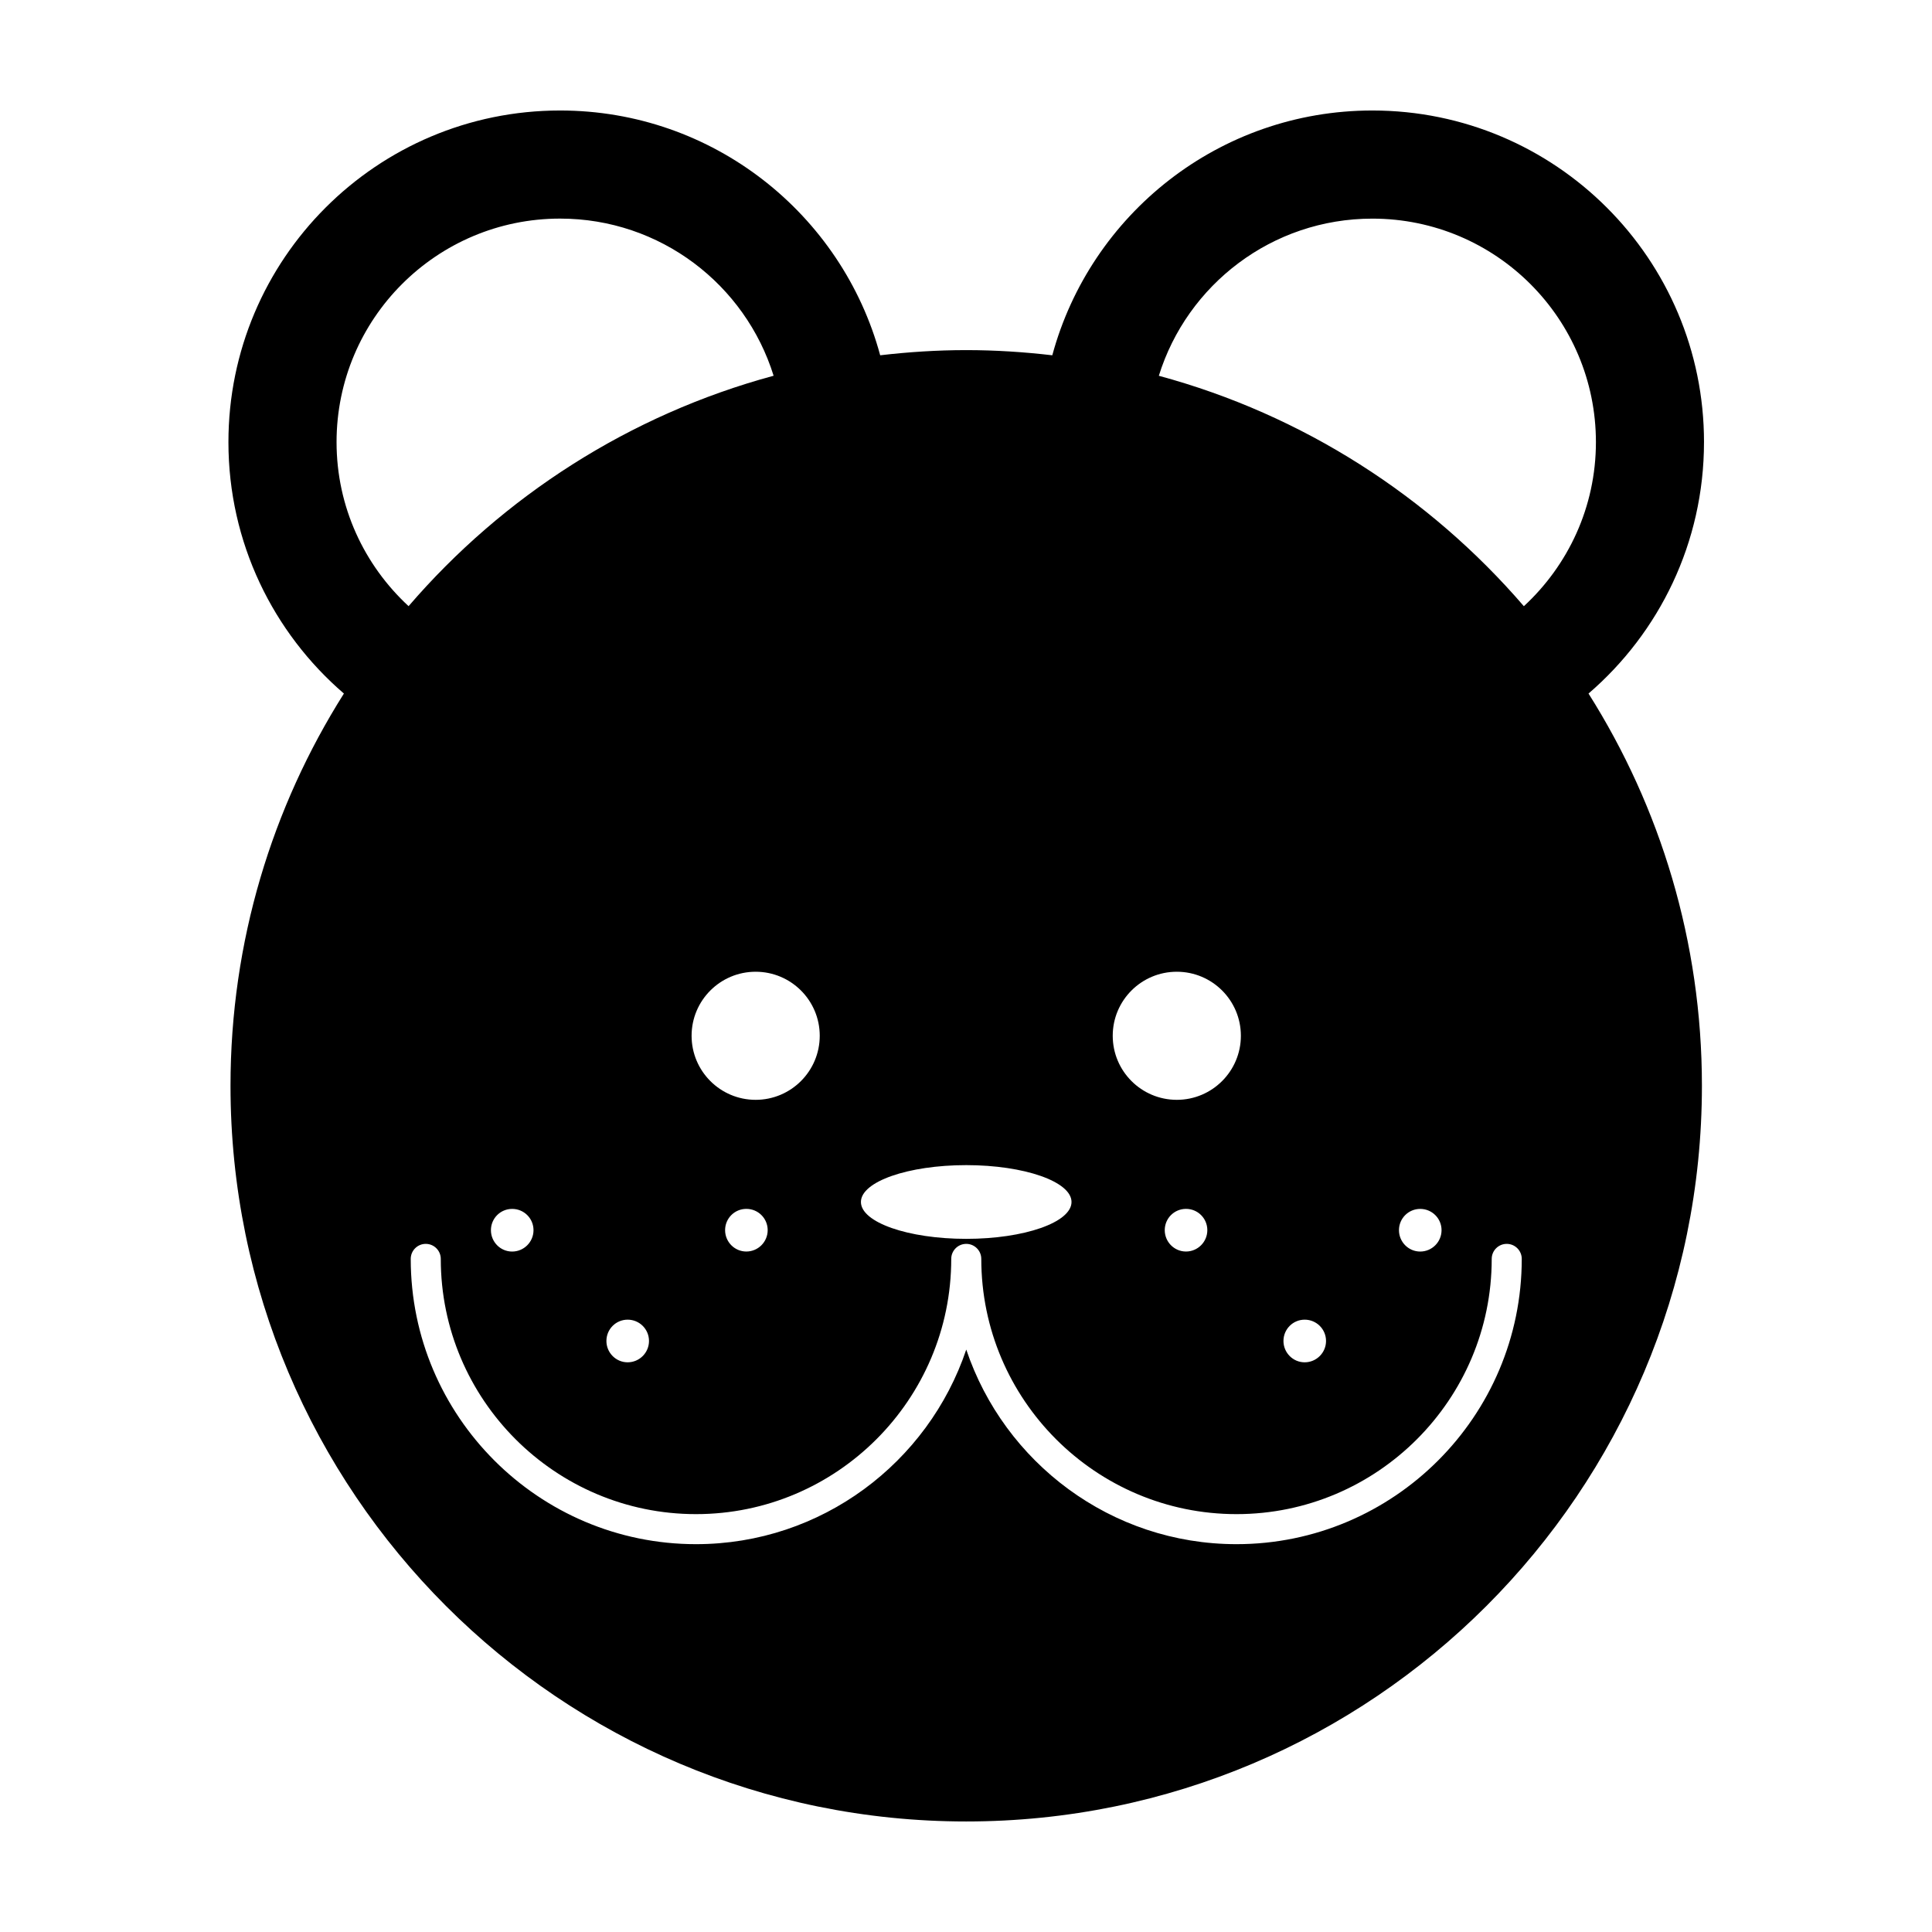<?xml version="1.0" encoding="UTF-8"?>
<!-- Uploaded to: SVG Repo, www.svgrepo.com, Generator: SVG Repo Mixer Tools -->
<svg fill="#000000" width="800px" height="800px" version="1.1" viewBox="144 144 512 512" xmlns="http://www.w3.org/2000/svg">
 <path d="m595.58 261.17c0-48.539-39.348-87.887-87.891-87.887-40.57 0-74.703 27.496-84.82 64.871-7.488-0.871-15.086-1.371-22.809-1.371-7.719 0-15.32 0.5-22.801 1.371-10.117-37.375-44.258-64.871-84.828-64.871-48.543 0-87.895 39.348-87.895 87.891 0 26.648 11.875 50.508 30.602 66.625-19.008 30.094-30.051 65.719-30.051 103.94 0 107.68 87.289 194.97 194.97 194.97 107.68 0 194.97-87.297 194.97-194.97 0-38.223-11.039-73.848-30.051-103.94 18.73-16.121 30.602-39.977 30.602-66.629zm-87.891-59.23c32.723 0 59.246 26.516 59.246 59.238 0 17.211-7.387 32.652-19.094 43.473-25.074-29.121-58.566-50.738-96.738-61.066 7.496-24.133 29.996-41.645 56.586-41.645zm-12.277 297.43c0 3.113-2.535 5.656-5.664 5.656-3.098 0-5.617-2.543-5.617-5.656 0-3.129 2.519-5.644 5.617-5.644 3.129-0.004 5.664 2.516 5.664 5.644zm-39.543-63.902c-9.387 0-16.984-7.609-16.984-16.977 0-9.371 7.598-16.969 16.984-16.969 9.371 0 16.977 7.598 16.977 16.969 0 9.367-7.606 16.977-16.977 16.977zm8.086 34.535c0 3.117-2.535 5.664-5.656 5.664-3.109 0-5.629-2.543-5.629-5.664 0-3.125 2.519-5.637 5.629-5.637 3.121-0.008 5.656 2.508 5.656 5.637zm-35.992-7.465c0 5.394-12.488 9.77-27.902 9.77-15.418 0-27.906-4.375-27.906-9.77 0-5.391 12.488-9.766 27.906-9.766 15.406 0 27.902 4.375 27.902 9.766zm-83.707-27.07c-9.383 0-16.977-7.609-16.977-16.977 0-9.371 7.598-16.969 16.977-16.969 9.375 0 16.984 7.598 16.984 16.969-0.004 9.367-7.609 16.977-16.984 16.977zm3.188 34.535c0 3.117-2.535 5.664-5.664 5.664-3.102 0-5.621-2.543-5.621-5.664 0-3.125 2.519-5.637 5.621-5.637 3.129-0.008 5.664 2.508 5.664 5.637zm-31.453 29.367c0 3.113-2.535 5.656-5.664 5.656-3.102 0-5.621-2.543-5.621-5.656 0-3.129 2.519-5.644 5.621-5.644 3.129-0.004 5.664 2.516 5.664 5.644zm-82.801-238.2c0-32.723 26.527-59.238 59.242-59.238 26.59 0 49.09 17.516 56.582 41.645-38.168 10.328-71.676 31.945-96.738 61.062-11.711-10.82-19.086-26.262-19.086-43.469zm52.195 208.84c0 3.117-2.535 5.664-5.664 5.664-3.109 0-5.621-2.543-5.621-5.664 0-3.125 2.516-5.637 5.621-5.637 3.129-0.008 5.664 2.508 5.664 5.637zm186.3 83.211c-33.277 0-61.547-21.645-71.617-51.57-10.07 29.926-38.34 51.57-71.621 51.57-41.68 0-75.598-33.91-75.598-75.602 0-2.203 1.785-3.981 3.981-3.981 2.195 0 3.981 1.785 3.981 3.981 0 37.297 30.34 67.641 67.637 67.641s67.641-30.34 67.641-67.641c0-2.203 1.785-3.981 3.981-3.981s3.981 1.785 3.981 3.981c0 37.297 30.34 67.641 67.637 67.641 37.293 0 67.633-30.34 67.633-67.641 0-2.203 1.785-3.981 3.981-3.981 2.195 0 3.981 1.785 3.981 3.981-0.008 41.688-33.914 75.602-75.594 75.602zm43.055-83.211c0-3.125 2.519-5.637 5.629-5.637 3.125 0 5.656 2.516 5.656 5.637 0 3.117-2.535 5.664-5.656 5.664-3.109 0-5.629-2.547-5.629-5.664z"/>
</svg>